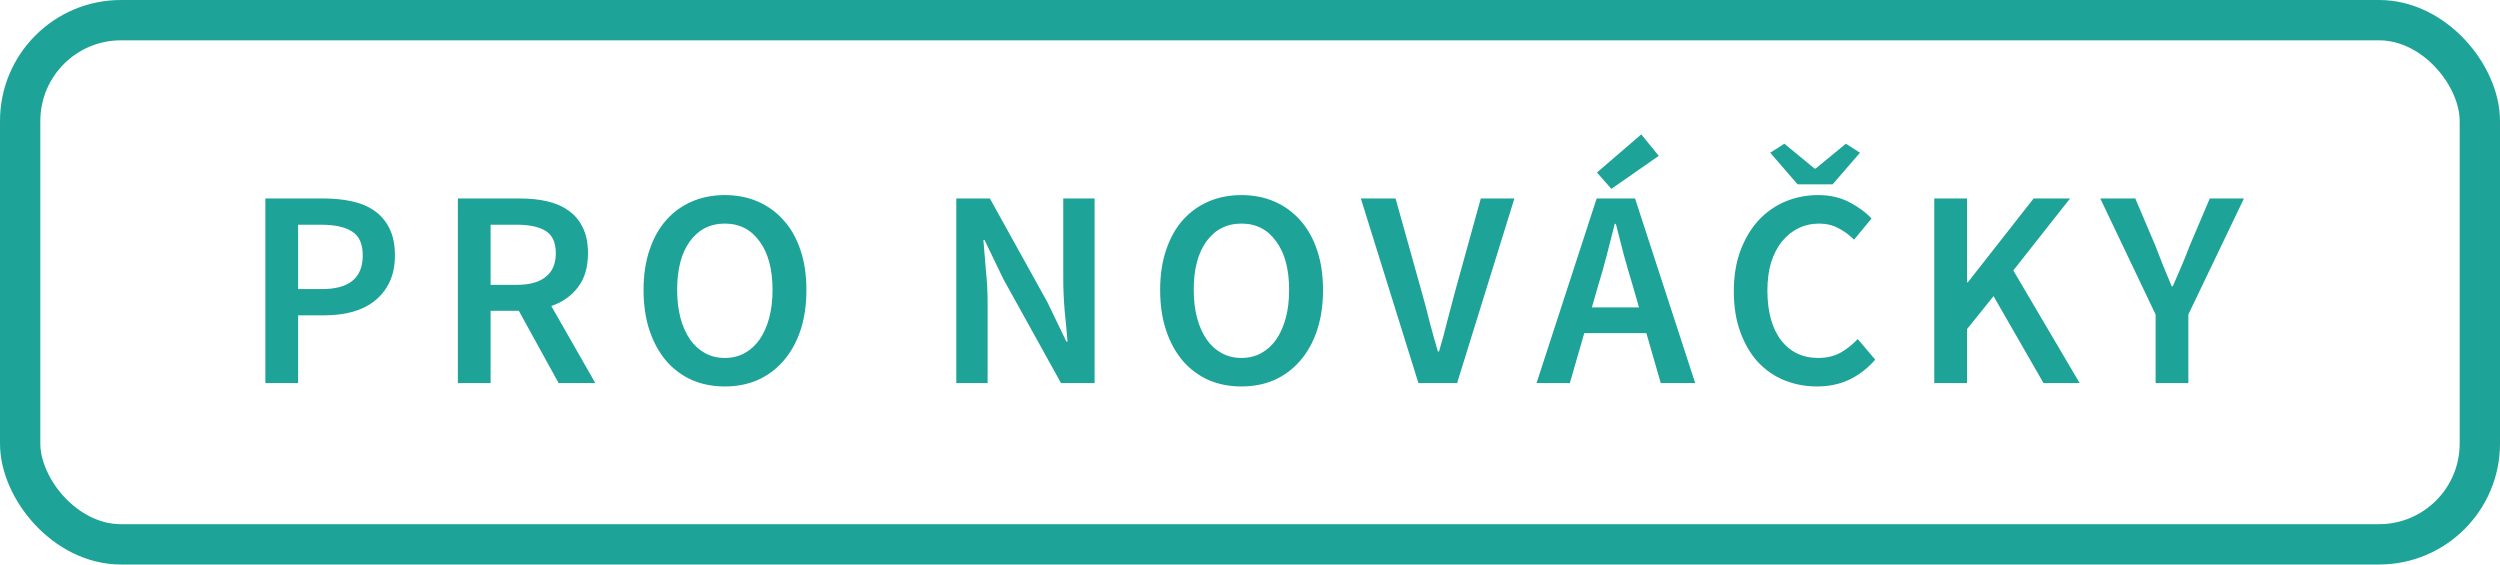 <svg width="124" height="28" viewBox="0 0 124 28" fill="none" xmlns="http://www.w3.org/2000/svg">
<rect x="1" y="1" width="122" height="26" rx="5" stroke="#1DA397" stroke-width="2"/>
<path d="M13.162 9.844H16.046C16.55 9.844 17.017 9.891 17.446 9.984C17.885 10.077 18.263 10.236 18.58 10.46C18.897 10.684 19.145 10.978 19.322 11.342C19.499 11.697 19.588 12.14 19.588 12.672C19.588 13.176 19.499 13.615 19.322 13.988C19.145 14.361 18.897 14.674 18.58 14.926C18.272 15.169 17.903 15.351 17.474 15.472C17.054 15.584 16.597 15.64 16.102 15.64H14.786V19H13.162V9.844ZM15.976 14.338C17.32 14.338 17.992 13.783 17.992 12.672C17.992 12.093 17.815 11.697 17.46 11.482C17.115 11.258 16.601 11.146 15.92 11.146H14.786V14.338H15.976ZM24.334 14.128H25.636C26.262 14.128 26.738 13.997 27.064 13.736C27.4 13.475 27.568 13.083 27.568 12.56C27.568 12.028 27.4 11.659 27.064 11.454C26.738 11.249 26.262 11.146 25.636 11.146H24.334V14.128ZM27.708 19L25.734 15.416H24.334V19H22.71V9.844H25.804C26.28 9.844 26.724 9.891 27.134 9.984C27.545 10.077 27.9 10.231 28.198 10.446C28.497 10.651 28.73 10.927 28.898 11.272C29.076 11.617 29.164 12.047 29.164 12.56C29.164 13.26 28.996 13.825 28.66 14.254C28.334 14.683 27.895 14.991 27.344 15.178L29.528 19H27.708ZM35.952 19.168C35.354 19.168 34.808 19.061 34.314 18.846C33.819 18.622 33.394 18.305 33.04 17.894C32.685 17.474 32.41 16.97 32.214 16.382C32.018 15.794 31.92 15.127 31.92 14.38C31.92 13.643 32.018 12.985 32.214 12.406C32.41 11.818 32.685 11.323 33.04 10.922C33.394 10.521 33.819 10.213 34.314 9.998C34.808 9.783 35.354 9.676 35.952 9.676C36.549 9.676 37.095 9.783 37.59 9.998C38.084 10.213 38.509 10.521 38.864 10.922C39.228 11.323 39.508 11.818 39.704 12.406C39.9 12.985 39.998 13.643 39.998 14.38C39.998 15.127 39.9 15.794 39.704 16.382C39.508 16.97 39.228 17.474 38.864 17.894C38.509 18.305 38.084 18.622 37.59 18.846C37.095 19.061 36.549 19.168 35.952 19.168ZM35.952 17.754C36.316 17.754 36.642 17.675 36.932 17.516C37.221 17.357 37.468 17.133 37.674 16.844C37.879 16.545 38.038 16.191 38.15 15.78C38.262 15.36 38.318 14.893 38.318 14.38C38.318 13.353 38.103 12.551 37.674 11.972C37.254 11.384 36.68 11.09 35.952 11.09C35.224 11.09 34.645 11.384 34.216 11.972C33.796 12.551 33.586 13.353 33.586 14.38C33.586 14.893 33.642 15.36 33.754 15.78C33.866 16.191 34.024 16.545 34.23 16.844C34.435 17.133 34.682 17.357 34.972 17.516C35.261 17.675 35.588 17.754 35.952 17.754ZM47.432 9.844H49.098L51.954 14.996L52.892 16.942H52.948C52.911 16.466 52.864 15.957 52.808 15.416C52.761 14.865 52.738 14.333 52.738 13.82V9.844H54.292V19H52.626L49.77 13.848L48.832 11.902H48.776C48.813 12.387 48.855 12.896 48.902 13.428C48.958 13.96 48.986 14.483 48.986 14.996V19H47.432V9.844ZM61.575 19.168C60.978 19.168 60.432 19.061 59.937 18.846C59.443 18.622 59.018 18.305 58.663 17.894C58.309 17.474 58.033 16.97 57.837 16.382C57.641 15.794 57.543 15.127 57.543 14.38C57.543 13.643 57.641 12.985 57.837 12.406C58.033 11.818 58.309 11.323 58.663 10.922C59.018 10.521 59.443 10.213 59.937 9.998C60.432 9.783 60.978 9.676 61.575 9.676C62.173 9.676 62.719 9.783 63.213 9.998C63.708 10.213 64.133 10.521 64.487 10.922C64.851 11.323 65.131 11.818 65.327 12.406C65.523 12.985 65.621 13.643 65.621 14.38C65.621 15.127 65.523 15.794 65.327 16.382C65.131 16.97 64.851 17.474 64.487 17.894C64.133 18.305 63.708 18.622 63.213 18.846C62.719 19.061 62.173 19.168 61.575 19.168ZM61.575 17.754C61.939 17.754 62.266 17.675 62.555 17.516C62.845 17.357 63.092 17.133 63.297 16.844C63.503 16.545 63.661 16.191 63.773 15.78C63.885 15.36 63.941 14.893 63.941 14.38C63.941 13.353 63.727 12.551 63.297 11.972C62.877 11.384 62.303 11.09 61.575 11.09C60.847 11.09 60.269 11.384 59.839 11.972C59.419 12.551 59.209 13.353 59.209 14.38C59.209 14.893 59.265 15.36 59.377 15.78C59.489 16.191 59.648 16.545 59.853 16.844C60.059 17.133 60.306 17.357 60.595 17.516C60.885 17.675 61.211 17.754 61.575 17.754ZM67.498 9.844H69.22L70.508 14.45C70.658 14.973 70.788 15.467 70.9 15.934C71.022 16.401 71.162 16.9 71.32 17.432H71.376C71.535 16.9 71.67 16.401 71.782 15.934C71.904 15.467 72.034 14.973 72.174 14.45L73.448 9.844H75.114L72.272 19H70.354L67.498 9.844ZM81.295 15.248L80.973 14.128C80.824 13.643 80.679 13.143 80.539 12.63C80.409 12.117 80.278 11.608 80.147 11.104H80.091C79.961 11.617 79.83 12.131 79.699 12.644C79.569 13.148 79.429 13.643 79.279 14.128L78.957 15.248H81.295ZM81.659 16.522H78.579L77.865 19H76.213L79.195 9.844H81.099L84.081 19H82.373L81.659 16.522ZM79.209 8.556L81.407 6.666L82.275 7.73L79.923 9.368L79.209 8.556ZM90.127 19.168C89.549 19.168 89.007 19.065 88.503 18.86C87.999 18.655 87.561 18.351 87.187 17.95C86.823 17.549 86.534 17.054 86.319 16.466C86.105 15.878 85.997 15.206 85.997 14.45C85.997 13.703 86.105 13.036 86.319 12.448C86.543 11.851 86.842 11.347 87.215 10.936C87.598 10.525 88.041 10.213 88.545 9.998C89.059 9.783 89.605 9.676 90.183 9.676C90.762 9.676 91.275 9.793 91.723 10.026C92.171 10.259 92.54 10.53 92.829 10.838L91.961 11.888C91.719 11.645 91.457 11.454 91.177 11.314C90.897 11.165 90.58 11.09 90.225 11.09C89.852 11.09 89.507 11.169 89.189 11.328C88.881 11.477 88.611 11.697 88.377 11.986C88.153 12.266 87.976 12.611 87.845 13.022C87.724 13.433 87.663 13.895 87.663 14.408C87.663 15.453 87.887 16.275 88.335 16.872C88.793 17.46 89.409 17.754 90.183 17.754C90.594 17.754 90.958 17.67 91.275 17.502C91.593 17.325 91.882 17.096 92.143 16.816L93.011 17.838C92.638 18.267 92.209 18.599 91.723 18.832C91.247 19.056 90.715 19.168 90.127 19.168ZM87.803 7.576L88.503 7.128L90.001 8.36H90.057L91.555 7.128L92.255 7.576L90.897 9.144H89.161L87.803 7.576ZM95.94 9.844H97.564V14.002H97.606L100.868 9.844H102.674L99.86 13.414L103.15 19H101.358L98.88 14.688L97.564 16.326V19H95.94V9.844ZM106.918 15.598L104.174 9.844H105.91L106.904 12.182C107.035 12.527 107.166 12.863 107.296 13.19C107.427 13.507 107.567 13.843 107.716 14.198H107.772C107.922 13.843 108.066 13.507 108.206 13.19C108.346 12.863 108.482 12.527 108.612 12.182L109.606 9.844H111.3L108.542 15.598V19H106.918V15.598Z" fill="#1DA397"/>
</svg>
